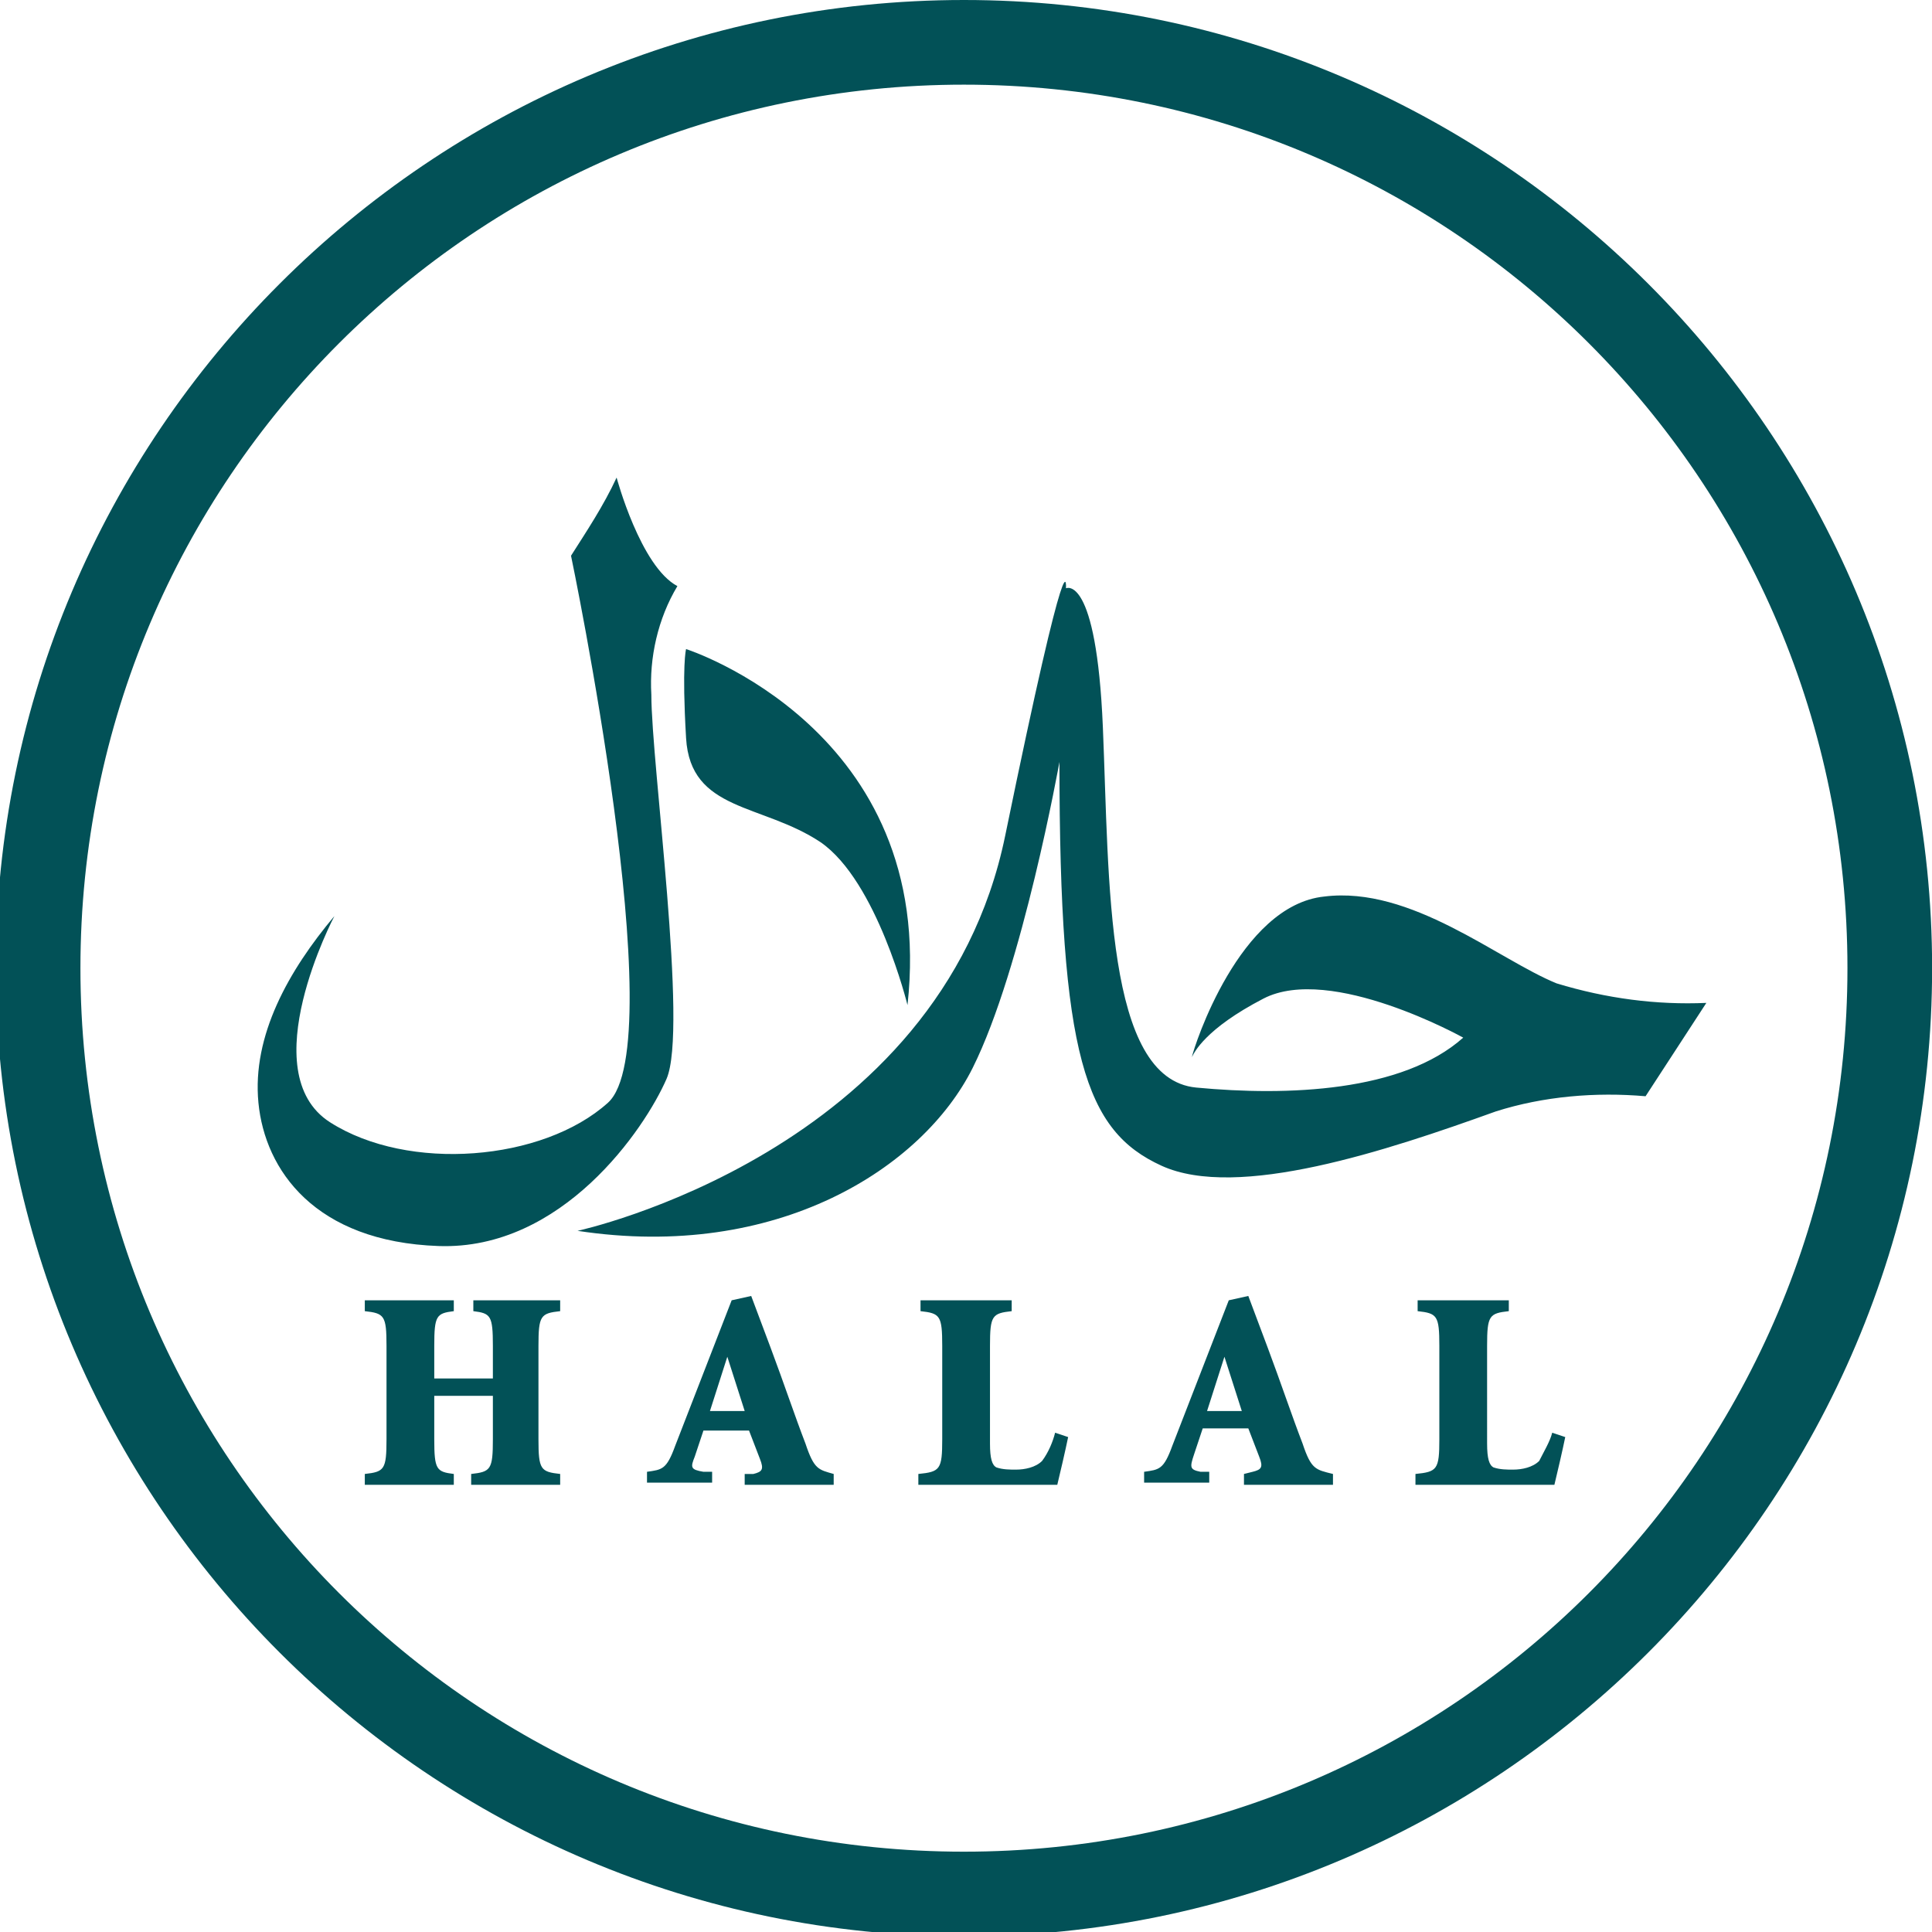 <?xml version="1.0" encoding="UTF-8"?> <svg xmlns="http://www.w3.org/2000/svg" xmlns:xlink="http://www.w3.org/1999/xlink" version="1.1" id="Livello_1" x="0px" y="0px" viewBox="0 0 89 89" style="enable-background:new 0 0 89 89;" xml:space="preserve"> <style type="text/css"> .st0{fill:none;} .st1{fill-rule:evenodd;clip-rule:evenodd;fill:#025157;} </style> <g id="Raggruppa_45" transform="translate(-0.195 0)"> <rect x="0.2" y="0" class="st0" width="89" height="89"></rect> <g id="Raggruppa_44" transform="translate(0 0)"> <path id="Tracciato_101" class="st1" d="M44.6,0C20,0,0,20,0,44.6s20,44.6,44.6,44.6s44.6-20,44.6-44.6l0,0C89.2,20,69.2,0,44.6,0 M44.6,3.9L44.6,3.9L44.6,3.9L44.6,3.9c22.5,0,40.7,18.2,40.7,40.7l0,0v0l0,0c0,22.5-18.2,40.7-40.7,40.7c0,0,0,0,0,0l0,0h0l0,0 c-22.5,0-40.7-18.2-40.7-40.7c0,0,0,0,0,0l0,0v0l0,0C3.9,22.1,22.1,3.9,44.6,3.9C44.6,3.9,44.6,3.9,44.6,3.9"></path> <path id="Tracciato_102" class="st1" d="M38,38.8c2.6,1.8,4,7.5,4,7.5c1.4-12.7-10.2-16.4-10.2-16.4s-0.2,0.7,0,4.1 C32,37.4,35.3,37,38,38.8 M30.9,49.7c1-2.3-0.7-14.5-0.7-17.7c-0.1-1.7,0.3-3.5,1.2-5c-1.7-0.9-2.8-5-2.8-5 c-0.6,1.3-1.4,2.5-2.1,3.6c0,0,4.7,22.5,1.7,25.2s-9.2,3.2-12.8,0.9s0.2-9.5,0.2-9.5c-2.1,2.5-3.8,5.5-3.5,8.6s2.6,6.4,8.3,6.6 S29.9,52,30.9,49.7 M32.9,65l0.8-2.5h0l0.8,2.5H32.9z M37.3,66.5c-0.5-1.3-1-2.8-1.6-4.4l-0.9-2.4l-0.9,0.2l-2.6,6.7 c-0.4,1.1-0.6,1.1-1.3,1.2v0.5h3v-0.5l-0.4,0c-0.6-0.1-0.6-0.2-0.4-0.7l0.4-1.2h2.1l0.5,1.3c0.2,0.5,0.1,0.6-0.3,0.7l-0.4,0v0.5 h4.1v-0.5C37.9,67.7,37.7,67.7,37.3,66.5 M55.8,65l0.8-2.5h0l0.8,2.5H55.8z M60.2,66.5c-0.5-1.3-1-2.8-1.6-4.4l-0.9-2.4l-0.9,0.2 l-2.6,6.7c-0.4,1.1-0.6,1.1-1.3,1.2v0.5h3v-0.5l-0.4,0C55,67.7,55,67.6,55.2,67l0.4-1.2h2.1l0.5,1.3c0.2,0.5,0.1,0.6-0.3,0.7 l-0.4,0.1v0.5h4.1v-0.5C60.8,67.7,60.6,67.7,60.2,66.5 M71.1,67.3c-0.3,0.3-0.8,0.4-1.2,0.4c-0.3,0-0.6,0-0.9-0.1 c-0.2-0.1-0.3-0.4-0.3-1.1V62c0-1.4,0.1-1.5,1-1.6v-0.5h-4.2v0.5c0.9,0.1,1,0.2,1,1.6v4.3c0,1.4-0.1,1.5-1.1,1.6v0.5h6.4 c0.1-0.4,0.4-1.7,0.5-2.2L71.7,66C71.6,66.4,71.3,66.9,71.1,67.3 M48.2,67.3c-0.3,0.3-0.8,0.4-1.2,0.4c-0.3,0-0.6,0-0.9-0.1 c-0.2-0.1-0.3-0.4-0.3-1.1V62c0-1.4,0.1-1.5,1-1.6v-0.5h-4.2v0.5c0.9,0.1,1,0.2,1,1.6v4.3c0,1.4-0.1,1.5-1.1,1.6v0.5h6.4 c0.1-0.4,0.4-1.7,0.5-2.2L48.8,66C48.7,66.4,48.5,66.9,48.2,67.3 M22,60.4c0.8,0.1,0.9,0.2,0.9,1.6v1.5h-2.7V62 c0-1.4,0.1-1.5,0.9-1.6v-0.5H17v0.5c0.9,0.1,1,0.2,1,1.6v4.3c0,1.4-0.1,1.5-1,1.6v0.5h4.1v-0.5c-0.8-0.1-0.9-0.2-0.9-1.6v-2h2.7v2 c0,1.4-0.1,1.5-1,1.6v0.5H26v-0.5c-0.9-0.1-1-0.2-1-1.6V62c0-1.4,0.1-1.5,1-1.6v-0.5H22V60.4z M61.2,41.3c-3.9,0.4-6,6.9-6.1,7.4 c0.1-0.2,0.6-1.3,3.3-2.7c3.1-1.6,9.2,1.8,9.2,1.8c-2.8,2.5-8.1,2.7-12.3,2.3s-4-9.5-4.3-16.6s-1.7-6.4-1.7-6.4s0.2-3.2-2.8,11.4 S26.8,56.7,26.8,56.7c9.2,1.4,15.9-2.9,18.2-7.5s4-14.1,4-14.1c0,13.6,1.2,17,4.7,18.6s10.4-0.7,15.4-2.5c2.2-0.7,4.6-0.9,6.9-0.7 l2.8-4.3c-2.3,0.1-4.6-0.2-6.9-0.9C69.2,44.2,65.2,40.8,61.2,41.3"></path> </g> </g> </svg> 